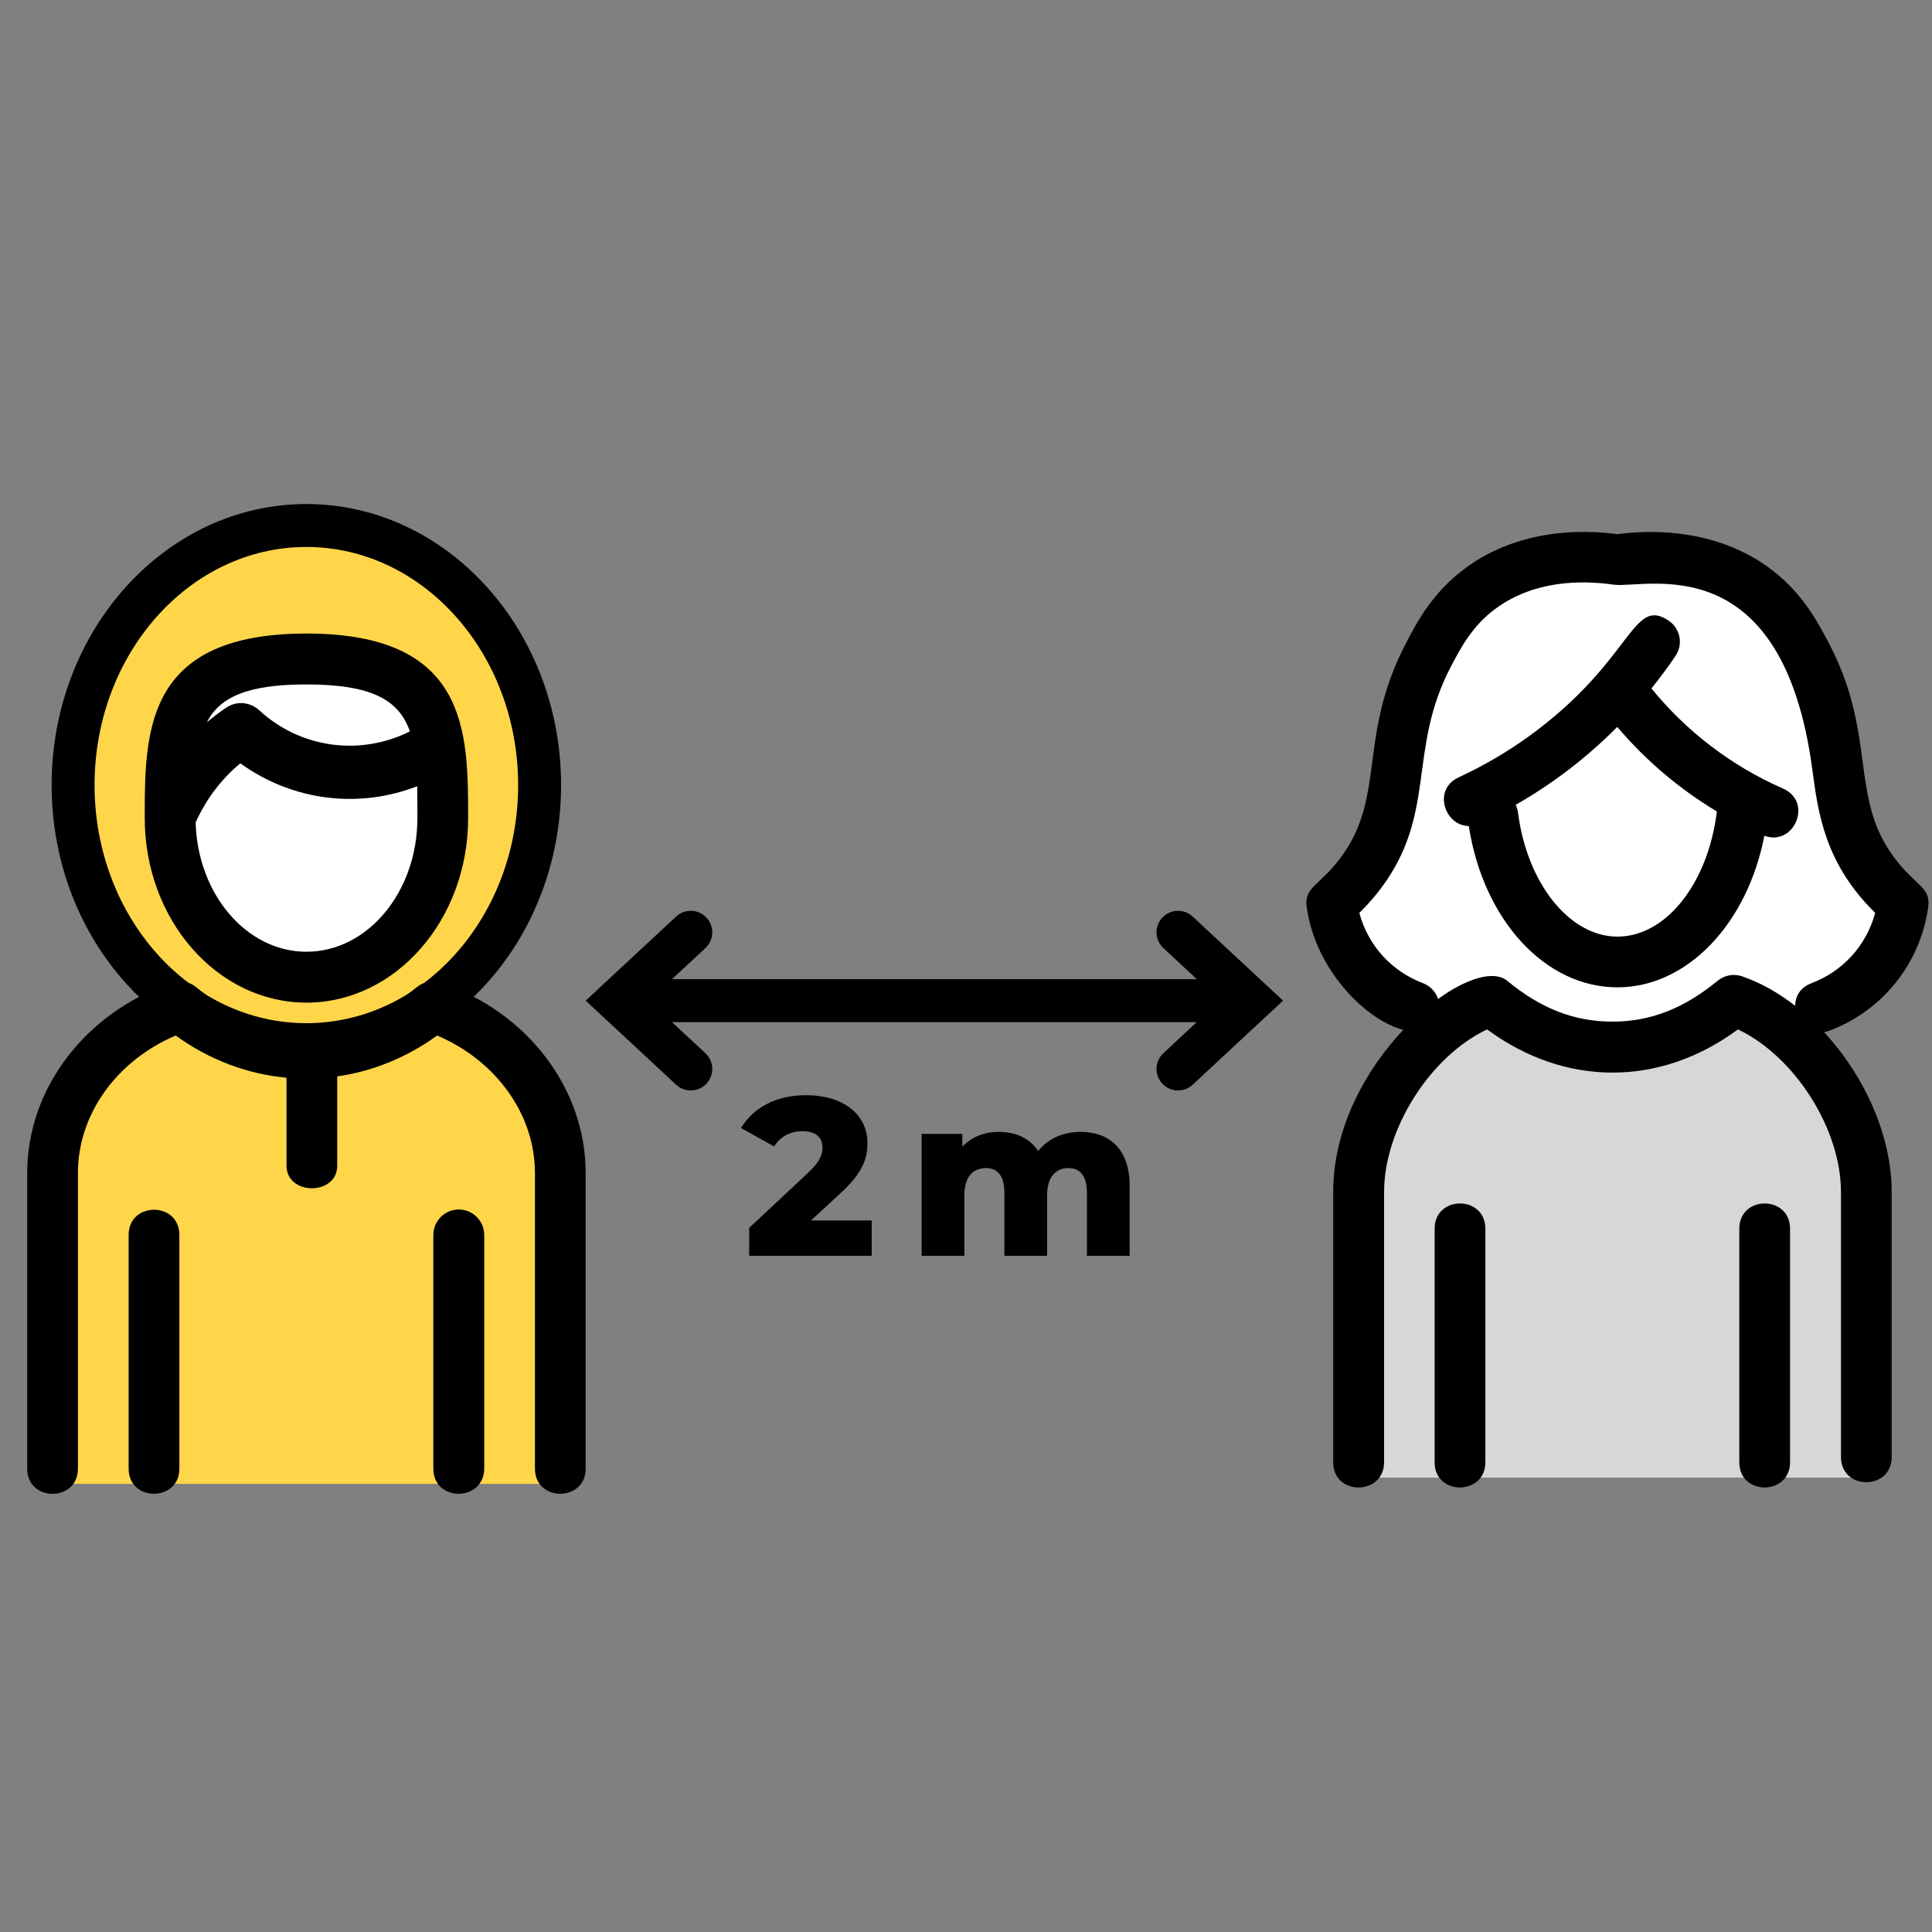 <?xml version="1.0" encoding="iso-8859-1"?>
<!-- Generator: Adobe Illustrator 25.2.0, SVG Export Plug-In . SVG Version: 6.00 Build 0)  -->
<svg version="1.1" xmlns="http://www.w3.org/2000/svg" xmlns:xlink="http://www.w3.org/1999/xlink" x="0px" y="0px"
	 viewBox="0 0 172.8 172.8" style="enable-background:new 0 0 172.8 172.8;" xml:space="preserve">
<rect x="0" y="0" width="172.8" height="172.8" fill="#808080" stroke="none"/>
<g id="Layer_2" style="display:none;">
	<rect x="-328.16" y="-483.37" style="display:inline;fill:#3D5567;" width="1103.17" height="1315.876"/>
</g>
<g id="working" style="display:none;">
	<polygon style="display:inline;fill:#FFFFFF;" points="144.7,50.2 133.669,50.2 127.267,59.446 124.134,71.723 119.241,80.577 
		122.227,87.545 129.144,92.346 133.941,89.676 143.682,94.461 155.35,89.95 160.103,91.904 166.405,87.201 170.584,80.849 
		166.405,76.763 164.537,69.543 161.73,58.782 154.919,50.2 	"/>
	<polygon style="display:inline;fill:#FFFFFF;" points="144.7,61.506 156.281,71.45 153.012,81.122 144.665,86.4 136.53,81.531 
		132.171,70.218 	"/>
	<g style="display:inline;">
		<g>
			<path style="fill:#D7D7D7;" d="M120.992,132.158c0-29.032-0.294-28.583,0.883-31.68v-0.015
				c1.843-5.172,4.289-9.197,10.173-10.513c7.835,6.008,15.453,6.023,23.303,0c7.633,1.703,11.055,7.974,11.055,15.422
				c0,14.973,0,11.737,0,26.787H120.992z"/>
		</g>
		<g>
			<path d="M155.566,130.796v-20.903c0-3.004,4.537-3.004,4.537,0v20.888C160.103,133.784,155.566,133.8,155.566,130.796z"/>
		</g>
		<g>
			<path d="M128.315,130.796v-20.903c0-3.004,4.537-3.004,4.537,0v20.888C132.851,133.784,128.315,133.8,128.315,130.796z"/>
		</g>
		<g>
			<path d="M119.241,130.796V106.61c0-11.83,12.418-21.491,15.561-18.89c3.019,2.493,6.008,3.654,9.414,3.654
				c3.391,0,6.379-1.161,9.414-3.654c0.604-0.495,1.424-0.65,2.168-0.403c7.262,2.477,13.393,11.303,13.393,19.277v23.721
				c0,3.004-4.537,3.004-4.537,0V106.61c0-5.698-4.196-12.17-9.213-14.539c-6.968,5.141-15.437,5.156-22.436,0
				c-5.032,2.369-9.213,8.841-9.213,14.539v24.17C123.778,133.784,119.241,133.8,119.241,130.796z"/>
		</g>
		<g>
			<path d="M144.665,88.308c-6.643,0-12.279-6.333-13.393-15.035c-0.372-2.973,4.119-3.546,4.506-0.573
				c0.805,6.317,4.614,11.071,8.888,11.071c4.459,0,8.299-5.001,8.95-11.644c0.294-3.004,4.815-2.539,4.521,0.434
				C157.269,81.542,151.478,88.308,144.665,88.308z"/>
		</g>
		<g>
			<path d="M116.872,81.155c-0.263-1.812,1.099-1.889,2.988-4.382c4.165-5.512,1.502-10.87,5.899-19.262
				c1.006-1.935,2.4-4.568,5.357-6.735c3.561-2.617,8.361-3.685,13.548-3.004c5.172-0.666,9.972,0.387,13.548,3.004
				c2.957,2.168,4.335,4.815,5.357,6.735c4.366,8.346,1.765,13.796,5.899,19.262c1.889,2.493,3.252,2.57,2.988,4.382
				c-0.712,5.032-4.088,9.244-8.826,11.024c-2.803,1.053-4.413-3.19-1.61-4.243c2.741-1.037,4.877-3.283,5.698-6.286
				c-4.537-4.444-5.11-8.996-5.621-12.805c-2.694-20.191-14.957-16.165-17.775-16.552c-2.911-0.418-7.107-0.387-10.544,2.137
				c-2.106,1.548-3.112,3.484-4.01,5.187c-3.933,7.51-1.192,13.13-6.302,19.897c-0.573,0.759-1.208,1.471-1.889,2.137
				c0.79,2.942,2.911,5.234,5.698,6.286c1.177,0.449,1.765,1.75,1.316,2.926C127.076,94.982,118.033,89.377,116.872,81.155z"/>
		</g>
		<g>
			<path d="M130.467,69.527c2.199-1.022,4.304-2.245,6.255-3.654c9.337-6.751,9.228-12.588,12.526-10.359
				c1.037,0.697,1.316,2.106,0.619,3.143c-4.444,6.612-10.436,11.721-17.481,14.988C129.646,74.899,127.742,70.781,130.467,69.527z"
				/>
		</g>
		<g>
			<path d="M157.656,74.698c-5.652-2.477-10.715-6.426-14.539-11.613c-1.781-2.415,1.874-5.11,3.654-2.694
				c3.159,4.274,7.479,7.85,12.712,10.142C162.239,71.756,160.397,75.906,157.656,74.698z"/>
		</g>
	</g>
	<g style="display:inline;">
		
			<ellipse style="fill:#FFD64A;stroke:#000000;stroke-width:3.84;stroke-miterlimit:10;" cx="27.4" cy="70.218" rx="20.864" ry="23.216"/>
		<ellipse style="fill:#FFFFFF;" cx="27.603" cy="72.328" rx="13.085" ry="13.728"/>
		<g>
			<path style="fill:#FFD64A;" d="M3.285,132.721c0-31.556,0.326-29.068,1.503-32.165l0.454-1.177
				c1.843-5.172,4.128-8.387,10.012-9.703c7.061,5.419,16.227,5.419,23.303,0c7.633,1.703,11.969,6.534,11.969,13.982v17.528v11.535
				H3.285z"/>
		</g>
		<g>
			<path d="M13.18,71.605c1.504-3.348,3.93-6.243,7.084-8.329c0.906-0.598,2.103-0.501,2.911,0.243
				c3.801,3.51,9.397,4.205,13.974,1.65c2.733-1.536,5.046,2.604,2.313,4.14c-5.564,3.121-12.502,2.895-17.969-1.035
				c-1.731,1.439-3.073,3.235-3.995,5.289C16.221,76.408,11.902,74.467,13.18,71.605z"/>
		</g>
		<g>
			<path d="M38.758,131.358v-20.903c0-1.254,1.022-2.276,2.276-2.276s2.276,1.022,2.276,2.276v20.888
				C43.295,134.347,38.758,134.362,38.758,131.358z"/>
		</g>
		<g>
			<path d="M11.506,131.358v-20.903c0-3.004,4.537-3.004,4.537,0v20.888C16.059,134.347,11.506,134.362,11.506,131.358z"/>
		</g>
		<g>
			<path d="M47.847,131.358v-26.446c0-5.234-3.468-10.049-8.748-12.294c-7.014,5.094-16.196,5.218-23.381,0
				c-5.28,2.245-8.748,7.045-8.748,12.294v26.446c0,3.004-4.537,3.004-4.537,0v-26.446c0-7.541,5.203-14.369,12.944-17.017
				c0.743-0.248,1.564-0.108,2.168,0.403c5.899,4.862,13.796,4.877,19.726,0c0.604-0.495,1.425-0.65,2.168-0.403
				c7.742,2.632,12.944,9.476,12.944,17.017v26.446C52.384,134.347,47.847,134.362,47.847,131.358z"/>
		</g>
		<g>
			<path d="M27.408,89.676c-7.974,0-14.462-7.401-14.462-16.506c0-7.742,0-16.506,14.462-16.506S41.87,65.428,41.87,73.17
				C41.87,82.275,35.382,89.676,27.408,89.676z M27.408,61.217c-9.925,0-9.925,3.995-9.925,11.953
				c0,6.596,4.459,11.953,9.925,11.953c5.481,0,9.925-5.357,9.925-11.953C37.333,65.212,37.333,61.217,27.408,61.217z"/>
		</g>
		<g>
			<path d="M25.625,104.25v-9.737c0-2.714,4.537-2.714,4.537,0v9.737C30.178,106.95,25.625,106.964,25.625,104.25z"/>
		</g>
	</g>
	<path style="display:inline;" d="M106.672,81.979c-0.78-0.724-1.997-0.679-2.718,0.099c-0.724,0.777-0.679,1.994,0.099,2.718
		l2.989,2.78H60.102l2.989-2.777c0.777-0.724,0.823-1.941,0.099-2.721c-0.724-0.777-1.941-0.82-2.718-0.099l-8.087,7.518
		l8.087,7.521c0.369,0.344,0.839,0.513,1.31,0.513c0.515,0,1.031-0.206,1.408-0.611c0.724-0.78,0.679-1.994-0.099-2.721
		l-2.989-2.777h46.936l-2.986,2.777c-0.777,0.724-0.822,1.941-0.099,2.718c0.377,0.408,0.893,0.614,1.408,0.614
		c0.468,0,0.938-0.169,1.31-0.513l8.087-7.521L106.672,81.979z"/>
	<g style="display:inline;">
		<path d="M77.968,109.16v3.158H67.005v-2.495l5.269-4.928c1.127-1.045,1.287-1.689,1.287-2.272c0-0.905-0.602-1.449-1.81-1.449
			c-1.026,0-1.951,0.462-2.515,1.367l-2.957-1.649c1.066-1.77,3.058-2.937,5.834-2.937c3.238,0,5.471,1.67,5.471,4.284
			c0,1.367-0.382,2.615-2.393,4.466l-2.655,2.453H77.968z"/>
		<path d="M101.038,106.083v6.235h-3.821v-5.612c0-1.569-0.644-2.233-1.65-2.233c-1.106,0-1.911,0.745-1.911,2.435v5.411h-3.822
			v-5.612c0-1.569-0.624-2.233-1.649-2.233c-1.127,0-1.931,0.745-1.931,2.435v5.411h-3.822v-10.902h3.641v1.147
			c0.825-0.886,1.971-1.329,3.258-1.329c1.489,0,2.756,0.544,3.52,1.71c0.865-1.086,2.213-1.71,3.782-1.71
			C99.168,101.235,101.038,102.704,101.038,106.083z"/>
	</g>
</g>
<g id="final__x28_outlined_x29_">
	<g>
		<polygon style="fill:#FFFFFF;" points="144.7,50.2 133.669,50.2 127.267,59.446 124.134,71.723 119.241,80.577 122.227,87.545 
			129.144,92.346 133.941,89.676 143.682,94.461 155.35,89.95 160.103,91.904 166.405,87.201 170.584,80.849 166.405,76.763 
			164.537,69.543 161.73,58.782 154.919,50.2 		"/>
		<polygon style="fill:#FFFFFF;" points="144.7,61.506 156.281,71.45 153.012,81.122 144.665,86.4 136.53,81.531 132.171,70.218 		
			"/>
		<g>
			<path style="fill:#D7D7D7;" d="M120.992,132.158c0-29.032-0.294-28.583,0.883-31.68v-0.015
				c1.843-5.172,4.289-9.197,10.173-10.513c7.835,6.008,15.453,6.023,23.303,0c7.633,1.703,11.055,7.974,11.055,15.422
				c0,14.973,0,11.737,0,26.787H120.992z"/>
		</g>
		<g>
			<path d="M155.566,130.796v-20.903c0-3.004,4.537-3.004,4.537,0v20.888C160.103,133.784,155.566,133.8,155.566,130.796z"/>
		</g>
		<g>
			<path d="M128.315,130.796v-20.903c0-3.004,4.537-3.004,4.537,0v20.888C132.851,133.784,128.315,133.8,128.315,130.796z"/>
		</g>
		<path d="M172.459,81.155c0.263-1.812-1.099-1.889-2.988-4.382c-4.134-5.466-1.533-10.916-5.899-19.262
			c-1.022-1.92-2.4-4.568-5.357-6.735c-3.577-2.617-8.377-3.67-13.548-3.004c-5.187-0.681-9.987,0.387-13.548,3.004
			c-2.958,2.168-4.351,4.8-5.357,6.735c-4.397,8.392-1.734,13.75-5.899,19.262c-1.889,2.493-3.251,2.57-2.988,4.382
			c0.804,5.695,5.389,10.132,8.636,10.954c-3.358,3.565-6.267,8.777-6.267,14.502v24.186c0,3.004,4.537,2.988,4.552-0.015v-24.17
			c0-5.698,4.181-12.17,9.213-14.539c6.999,5.156,15.468,5.141,22.436,0c5.017,2.369,9.213,8.841,9.213,14.539v23.706
			c0,3.004,4.537,3.004,4.537,0v-23.721c0-5.024-2.436-10.383-6.053-14.282c0.16-0.027,0.325-0.069,0.495-0.133
			C168.371,90.399,171.747,86.187,172.459,81.155z M155.798,87.317c-0.743-0.248-1.564-0.093-2.168,0.403
			c-3.035,2.493-6.023,3.654-9.414,3.654c-3.406,0-6.395-1.161-9.414-3.654c-1.16-0.96-3.585-0.246-6.182,1.629
			c-0.207-0.625-0.675-1.157-1.343-1.412c-2.787-1.053-4.908-3.344-5.698-6.286c0.681-0.666,1.316-1.378,1.889-2.137
			c5.11-6.766,2.369-12.387,6.302-19.897c0.898-1.703,1.905-3.639,4.01-5.187c3.438-2.524,7.634-2.555,10.544-2.137
			c2.818,0.387,15.081-3.639,17.775,16.552c0.511,3.809,1.084,8.361,5.621,12.805c-0.821,3.004-2.957,5.249-5.698,6.286
			c-1.026,0.386-1.456,1.2-1.457,2.024C159.075,88.806,157.469,87.888,155.798,87.317z"/>
		<path d="M159.483,70.533c-4.74-2.075-8.72-5.211-11.777-8.957c0.752-0.941,1.481-1.906,2.161-2.919
			c0.697-1.037,0.418-2.446-0.619-3.143c-3.298-2.23-3.19,3.608-12.526,10.359c-1.951,1.409-4.057,2.632-6.255,3.654
			c-2.371,1.091-1.236,4.347,0.903,4.35c1.294,8.386,6.809,14.432,13.295,14.432c6.246,0,11.621-5.694,13.142-13.56
			C160.462,75.738,162.187,71.733,159.483,70.533z M144.665,83.772c-4.274,0-8.083-4.753-8.888-11.071
			c-0.035-0.271-0.114-0.503-0.211-0.716c3.325-1.898,6.372-4.233,9.082-6.969c2.574,3.032,5.595,5.572,8.909,7.562
			C152.779,78.993,149.022,83.772,144.665,83.772z"/>
		<g>
			<ellipse style="fill:#FFD64A;" cx="27.4" cy="70.218" rx="20.864" ry="23.216"/>
			<path d="M27.4,95.354c-12.562,0-22.783-11.276-22.783-25.137c0-13.859,10.221-25.136,22.783-25.136s22.783,11.276,22.783,25.136
				C50.183,84.078,39.962,95.354,27.4,95.354z M27.4,48.921c-10.445,0-18.943,9.553-18.943,21.296S16.955,91.514,27.4,91.514
				s18.943-9.554,18.943-21.297S37.845,48.921,27.4,48.921z"/>
		</g>
		<ellipse style="fill:#FFFFFF;" cx="27.603" cy="72.328" rx="13.085" ry="13.728"/>
		<g>
			<path style="fill:#FFD64A;" d="M3.285,132.721c0-31.556,0.326-29.068,1.503-32.165l0.454-1.177
				c1.843-5.172,4.128-8.387,10.012-9.703c7.061,5.419,16.227,5.419,23.303,0c7.633,1.703,11.969,6.534,11.969,13.982v17.528v11.535
				H3.285z"/>
		</g>
		<g>
			<path d="M38.758,131.358v-20.903c0-1.254,1.022-2.276,2.276-2.276s2.276,1.022,2.276,2.276v20.888
				C43.295,134.347,38.758,134.362,38.758,131.358z"/>
		</g>
		<g>
			<path d="M11.506,131.358v-20.903c0-3.004,4.537-3.004,4.537,0v20.888C16.059,134.347,11.506,134.362,11.506,131.358z"/>
		</g>
		<path d="M27.408,56.665c-14.123,0-14.454,8.358-14.462,15.96c0,0.002,0,0.004,0,0.006c0,0.18,0,0.36,0,0.54
			c0,9.104,6.488,16.506,14.462,16.506c7.974,0,14.462-7.401,14.462-16.506C41.87,65.428,41.87,56.665,27.408,56.665z
			 M27.408,61.217c5.879,0,8.275,1.402,9.252,4.199c-4.482,2.246-9.818,1.489-13.485-1.898c-0.809-0.744-2.005-0.841-2.911-0.243
			c-0.619,0.41-1.201,0.859-1.763,1.328C19.658,62.347,22.129,61.217,27.408,61.217z M27.408,85.124
			c-5.357,0-9.736-5.149-9.909-11.564c0.922-2.053,2.264-3.848,3.994-5.287c4.782,3.438,10.69,4.042,15.819,2.049
			c0.021,0.885,0.021,1.834,0.021,2.848C37.333,79.766,32.89,85.124,27.408,85.124z"/>
		<path d="M39.439,87.895c-0.743-0.248-1.564-0.093-2.168,0.403c-5.93,4.877-13.827,4.862-19.726,0
			c-0.604-0.511-1.425-0.65-2.168-0.403c-7.742,2.648-12.944,9.476-12.944,17.017v26.446c0,3.004,4.537,3.004,4.537,0v-26.446
			c0-5.249,3.468-10.049,8.748-12.294c3.049,2.214,6.458,3.456,9.907,3.775v7.857c0,2.714,4.552,2.7,4.537,0v-7.974
			c3.143-0.454,6.205-1.674,8.936-3.658c5.28,2.245,8.748,7.061,8.748,12.294v26.446c0,3.004,4.537,2.988,4.537,0v-26.446
			C52.384,97.371,47.181,90.528,39.439,87.895z"/>
		<path d="M106.672,81.979c-0.78-0.724-1.997-0.679-2.718,0.099c-0.724,0.777-0.679,1.994,0.099,2.718l2.989,2.78H60.102
			l2.989-2.777c0.777-0.724,0.823-1.941,0.099-2.721c-0.724-0.777-1.941-0.82-2.718-0.099l-8.087,7.518l8.087,7.521
			c0.369,0.344,0.839,0.513,1.31,0.513c0.515,0,1.031-0.206,1.408-0.611c0.724-0.78,0.679-1.994-0.099-2.721l-2.989-2.777h46.936
			l-2.986,2.777c-0.777,0.724-0.822,1.941-0.099,2.718c0.377,0.408,0.893,0.614,1.408,0.614c0.468,0,0.938-0.169,1.31-0.513
			l8.087-7.521L106.672,81.979z"/>
		<g>
			<path d="M77.968,109.16v3.158H67.005v-2.495l5.269-4.928c1.127-1.045,1.287-1.689,1.287-2.272c0-0.905-0.602-1.449-1.81-1.449
				c-1.026,0-1.951,0.462-2.515,1.367l-2.957-1.649c1.066-1.77,3.058-2.937,5.834-2.937c3.238,0,5.471,1.67,5.471,4.284
				c0,1.367-0.382,2.615-2.393,4.466l-2.655,2.453H77.968z"/>
			<path d="M101.038,106.083v6.235h-3.821v-5.612c0-1.569-0.644-2.233-1.65-2.233c-1.106,0-1.911,0.745-1.911,2.435v5.411h-3.822
				v-5.612c0-1.569-0.624-2.233-1.649-2.233c-1.127,0-1.931,0.745-1.931,2.435v5.411h-3.822v-10.902h3.641v1.147
				c0.825-0.886,1.971-1.329,3.258-1.329c1.489,0,2.756,0.544,3.52,1.71c0.865-1.086,2.213-1.71,3.782-1.71
				C99.168,101.235,101.038,102.704,101.038,106.083z"/>
		</g>
	</g>
</g>
</svg>

